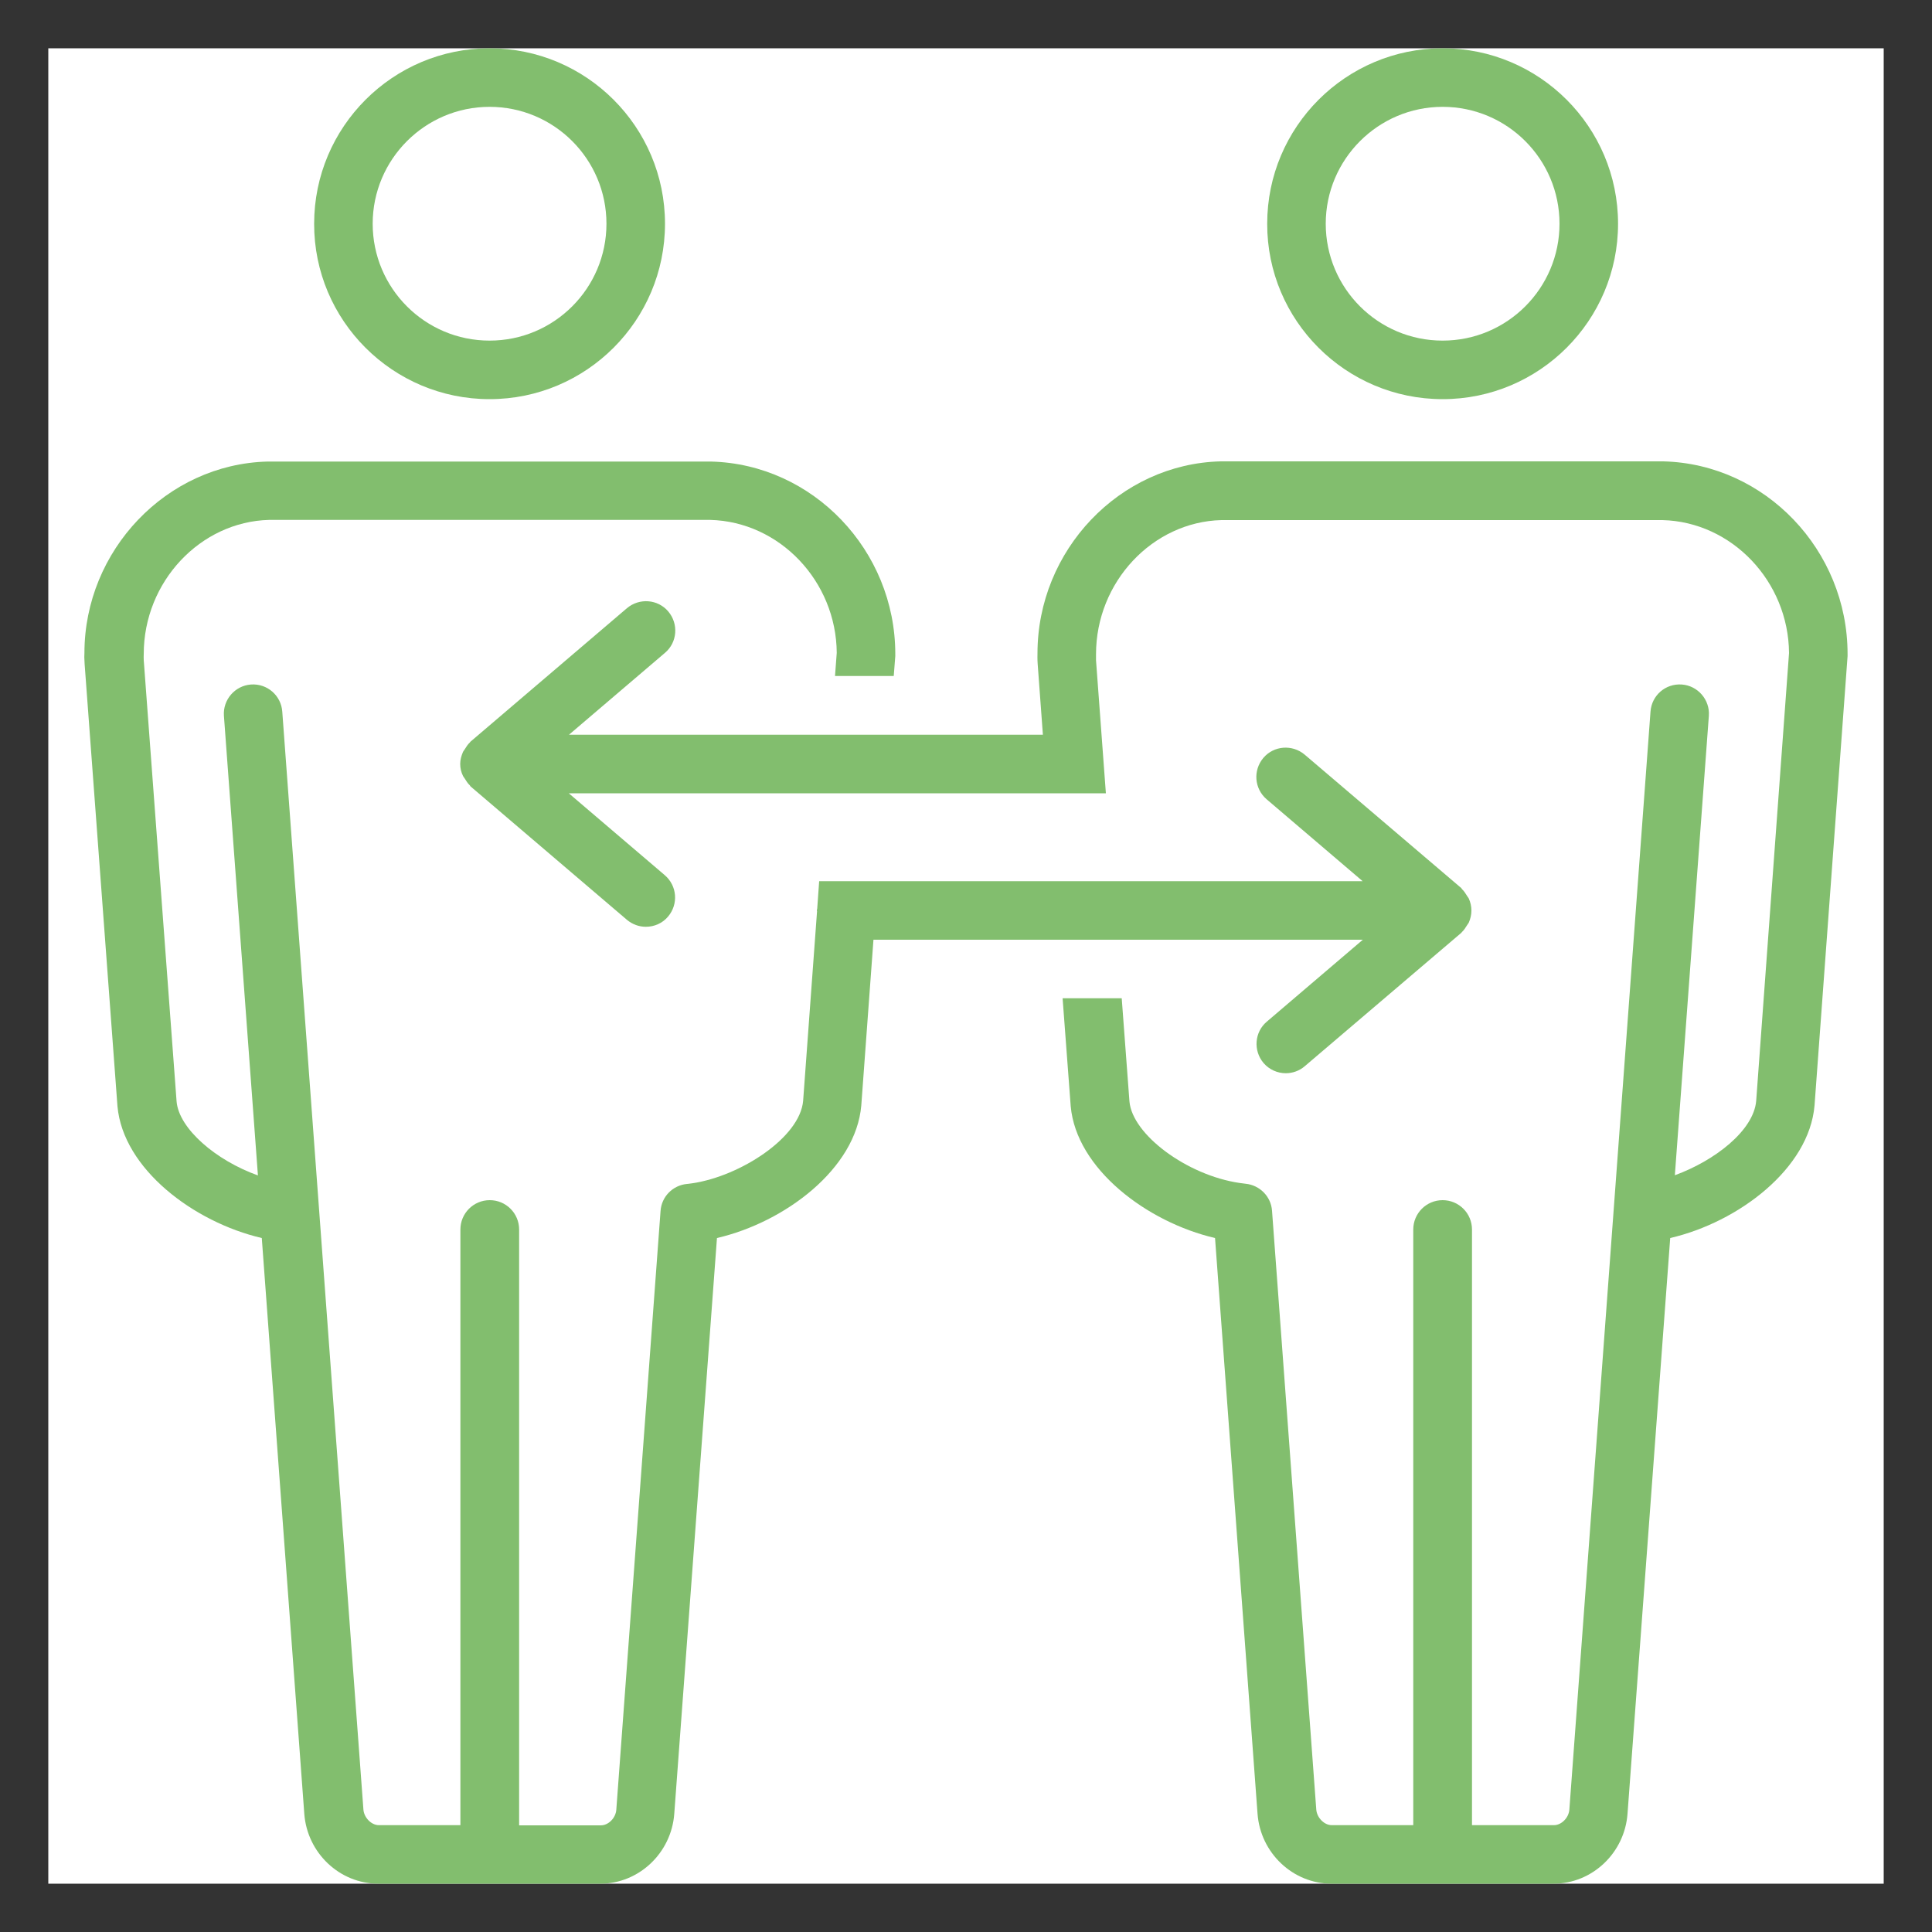 <?xml version="1.0" encoding="utf-8"?>
<!-- Generator: Adobe Illustrator 25.1.0, SVG Export Plug-In . SVG Version: 6.00 Build 0)  -->
<svg version="1.1" xmlns="http://www.w3.org/2000/svg" xmlns:xlink="http://www.w3.org/1999/xlink" x="0px" y="0px"
	 viewBox="0 0 100 100" style="enable-background:new 0 0 100 100;" xml:space="preserve">
<rect x="0" y="0" width="100" height="100" fill="#333333" stroke="none"/>
<style type="text/css">
	.st0{fill:#FFFFFF;}
	.st1{fill:#82BE6E;}
	.st2{fill:none;stroke:#82BE6E;stroke-width:4.13;stroke-miterlimit:10;}
	.st3{display:none;fill:#82BE6E;}
	.st4{fill:#C8C8C8;}
	.st5{clip-path:url(#SVGID_2_);}
	.st6{opacity:0.1;clip-path:url(#SVGID_2_);fill:#82BE6E;}
	.st7{opacity:0.6;clip-path:url(#SVGID_4_);}
	.st8{opacity:0.4;clip-path:url(#SVGID_6_);}
	.st9{clip-path:url(#SVGID_8_);}
	.st10{opacity:0.6;clip-path:url(#SVGID_8_);}
	.st11{opacity:0.6;clip-path:url(#SVGID_10_);fill:#FFCE99;}
	.st12{opacity:0.6;clip-path:url(#SVGID_10_);}
	.st13{opacity:0.5;clip-path:url(#SVGID_12_);}
	.st14{fill:#4D4D4D;}
	.st15{fill:none;stroke:#FFFFFF;stroke-width:2.375;stroke-miterlimit:10;}
	.st16{clip-path:url(#SVGID_14_);}
	.st17{clip-path:url(#SVGID_16_);}
</style>
<g id="レイヤー">
	<g>
		<rect x="2.5" y="2.5" class="st0" width="95" height="95"/>
		<g>
			<path class="st1" d="M25.34,20.66c5.01,0,9.08-4.07,9.08-9.08c0-5.01-4.07-9.08-9.08-9.08s-9.08,4.07-9.08,9.08
				C16.25,16.59,20.33,20.66,25.34,20.66z M25.34,5.53c3.34,0,6.05,2.71,6.05,6.05c0,3.34-2.71,6.05-6.05,6.05
				c-3.34,0-6.05-2.71-6.05-6.05C19.29,8.25,22,5.53,25.34,5.53z"/>
			<path class="st1" d="M74.67,20.66c5.01,0,9.08-4.07,9.08-9.08c0-5.01-4.07-9.08-9.08-9.08c-5.01,0-9.08,4.07-9.08,9.08
				C65.58,16.59,69.66,20.66,74.67,20.66z M74.67,5.53c3.34,0,6.05,2.71,6.05,6.05c0,3.34-2.71,6.05-6.05,6.05
				c-3.34,0-6.05-2.71-6.05-6.05C68.62,8.25,71.33,5.53,74.67,5.53z"/>
			<path class="st1" d="M86.09,23.88H63.18c-5.23,0.13-9.48,4.6-9.48,9.94c0,0.1-0.01,0.27,0.01,0.55l0.27,3.66H29.45l4.97-4.24
				c0.64-0.54,0.71-1.5,0.17-2.14c-0.54-0.64-1.5-0.71-2.14-0.17l-8.1,6.91c-0.01,0.01-0.02,0.03-0.03,0.04
				c-0.11,0.1-0.19,0.23-0.27,0.36c-0.03,0.05-0.07,0.09-0.09,0.14c-0.08,0.19-0.14,0.39-0.14,0.61c0,0.22,0.05,0.43,0.14,0.61
				c0.02,0.05,0.06,0.09,0.09,0.14c0.08,0.13,0.16,0.26,0.27,0.36c0.01,0.01,0.02,0.03,0.03,0.05l8.1,6.91
				c0.29,0.24,0.63,0.36,0.98,0.36c0.43,0,0.86-0.18,1.15-0.53c0.54-0.64,0.47-1.59-0.17-2.14l-4.97-4.24h24.76v0h3.04l-0.51-6.88
				l0-0.32c0-3.74,2.93-6.85,6.49-6.94l22.83,0c3.59,0.09,6.52,3.17,6.55,6.88l-1.7,23.18c-0.13,1.54-2.15,3.1-4.21,3.85l1.76-23.78
				c0.06-0.83-0.57-1.56-1.4-1.62c-0.85-0.06-1.56,0.57-1.62,1.4l-1.91,25.84l-2.29,30.99c-0.03,0.43-0.41,0.81-0.8,0.81h-4.24
				V63.64c0-0.84-0.68-1.52-1.52-1.52c-0.84,0-1.52,0.68-1.52,1.52v30.83h-4.22c-0.39,0-0.77-0.39-0.8-0.81l-2.29-30.99
				c-0.05-0.74-0.64-1.33-1.37-1.4l-0.31-0.04c-2.72-0.4-5.55-2.5-5.7-4.22l-0.4-5.34H55l0.42,5.59c0.29,3.24,3.95,6,7.47,6.82
				l2.2,29.8c0.15,2.03,1.83,3.62,3.83,3.62h11.49c2,0,3.68-1.59,3.83-3.62l2.21-29.8c3.53-0.82,7.19-3.59,7.47-6.86l1.71-23.26
				c0-0.04,0-0.07,0-0.11C95.63,28.48,91.37,24.01,86.09,23.88z"/>
			<path class="st1" d="M65.57,52.88c-0.64,0.54-0.71,1.5-0.17,2.14c0.3,0.35,0.73,0.53,1.15,0.53c0.35,0,0.7-0.12,0.98-0.36
				l8.11-6.91c0.01-0.01,0.02-0.03,0.03-0.04c0.11-0.1,0.19-0.23,0.27-0.36c0.03-0.05,0.07-0.09,0.09-0.14
				c0.08-0.19,0.13-0.39,0.13-0.61c0-0.22-0.05-0.43-0.13-0.61c-0.02-0.05-0.06-0.09-0.09-0.14c-0.08-0.13-0.16-0.26-0.27-0.36
				c-0.01-0.01-0.02-0.03-0.03-0.05l-8.11-6.91c-0.64-0.54-1.6-0.47-2.14,0.17c-0.54,0.64-0.47,1.59,0.17,2.14l4.97,4.24H43.79
				c0,0,0,0,0,0H42.4l-0.1,1.41c0,0.04-0.02,0.07-0.02,0.1c0,0.02,0.01,0.03,0.01,0.05l-0.72,9.81c-0.17,1.91-3.26,3.89-5.7,4.26
				l-0.31,0.04c-0.74,0.07-1.32,0.66-1.37,1.4l-2.29,30.99c-0.03,0.43-0.41,0.81-0.8,0.81h-4.23V63.64c0-0.84-0.68-1.52-1.52-1.52
				s-1.52,0.68-1.52,1.52v30.83h-4.22c-0.39,0-0.77-0.39-0.8-0.81l-2.29-30.99h0l-1.91-25.84c-0.06-0.83-0.78-1.46-1.62-1.4
				c-0.83,0.06-1.46,0.79-1.4,1.62l1.76,23.79c-2.18-0.78-4.09-2.42-4.21-3.83l-1.7-22.84c-0.01-0.12,0-0.2,0-0.32
				c0-3.74,2.93-6.85,6.49-6.94l22.83,0c3.59,0.09,6.52,3.17,6.55,6.88l-0.09,1.2h3.04l0.08-1.03c0-0.04,0-0.07,0-0.11
				c0-5.36-4.26-9.83-9.54-9.96H13.85c-5.23,0.13-9.48,4.6-9.48,9.91c-0.01,0.1-0.01,0.28,0.01,0.57l1.7,22.89
				c0.29,3.24,3.95,6,7.47,6.82l2.2,29.8c0.15,2.03,1.83,3.62,3.83,3.62h11.49c2,0,3.68-1.59,3.83-3.62l2.21-29.8
				c3.53-0.82,7.19-3.59,7.47-6.86l0.63-8.58h25.33L65.57,52.88z"/>
		</g>
	</g>
</g>
<g id="注釈">
</g>
<g id="guide">
</g>
</svg>

